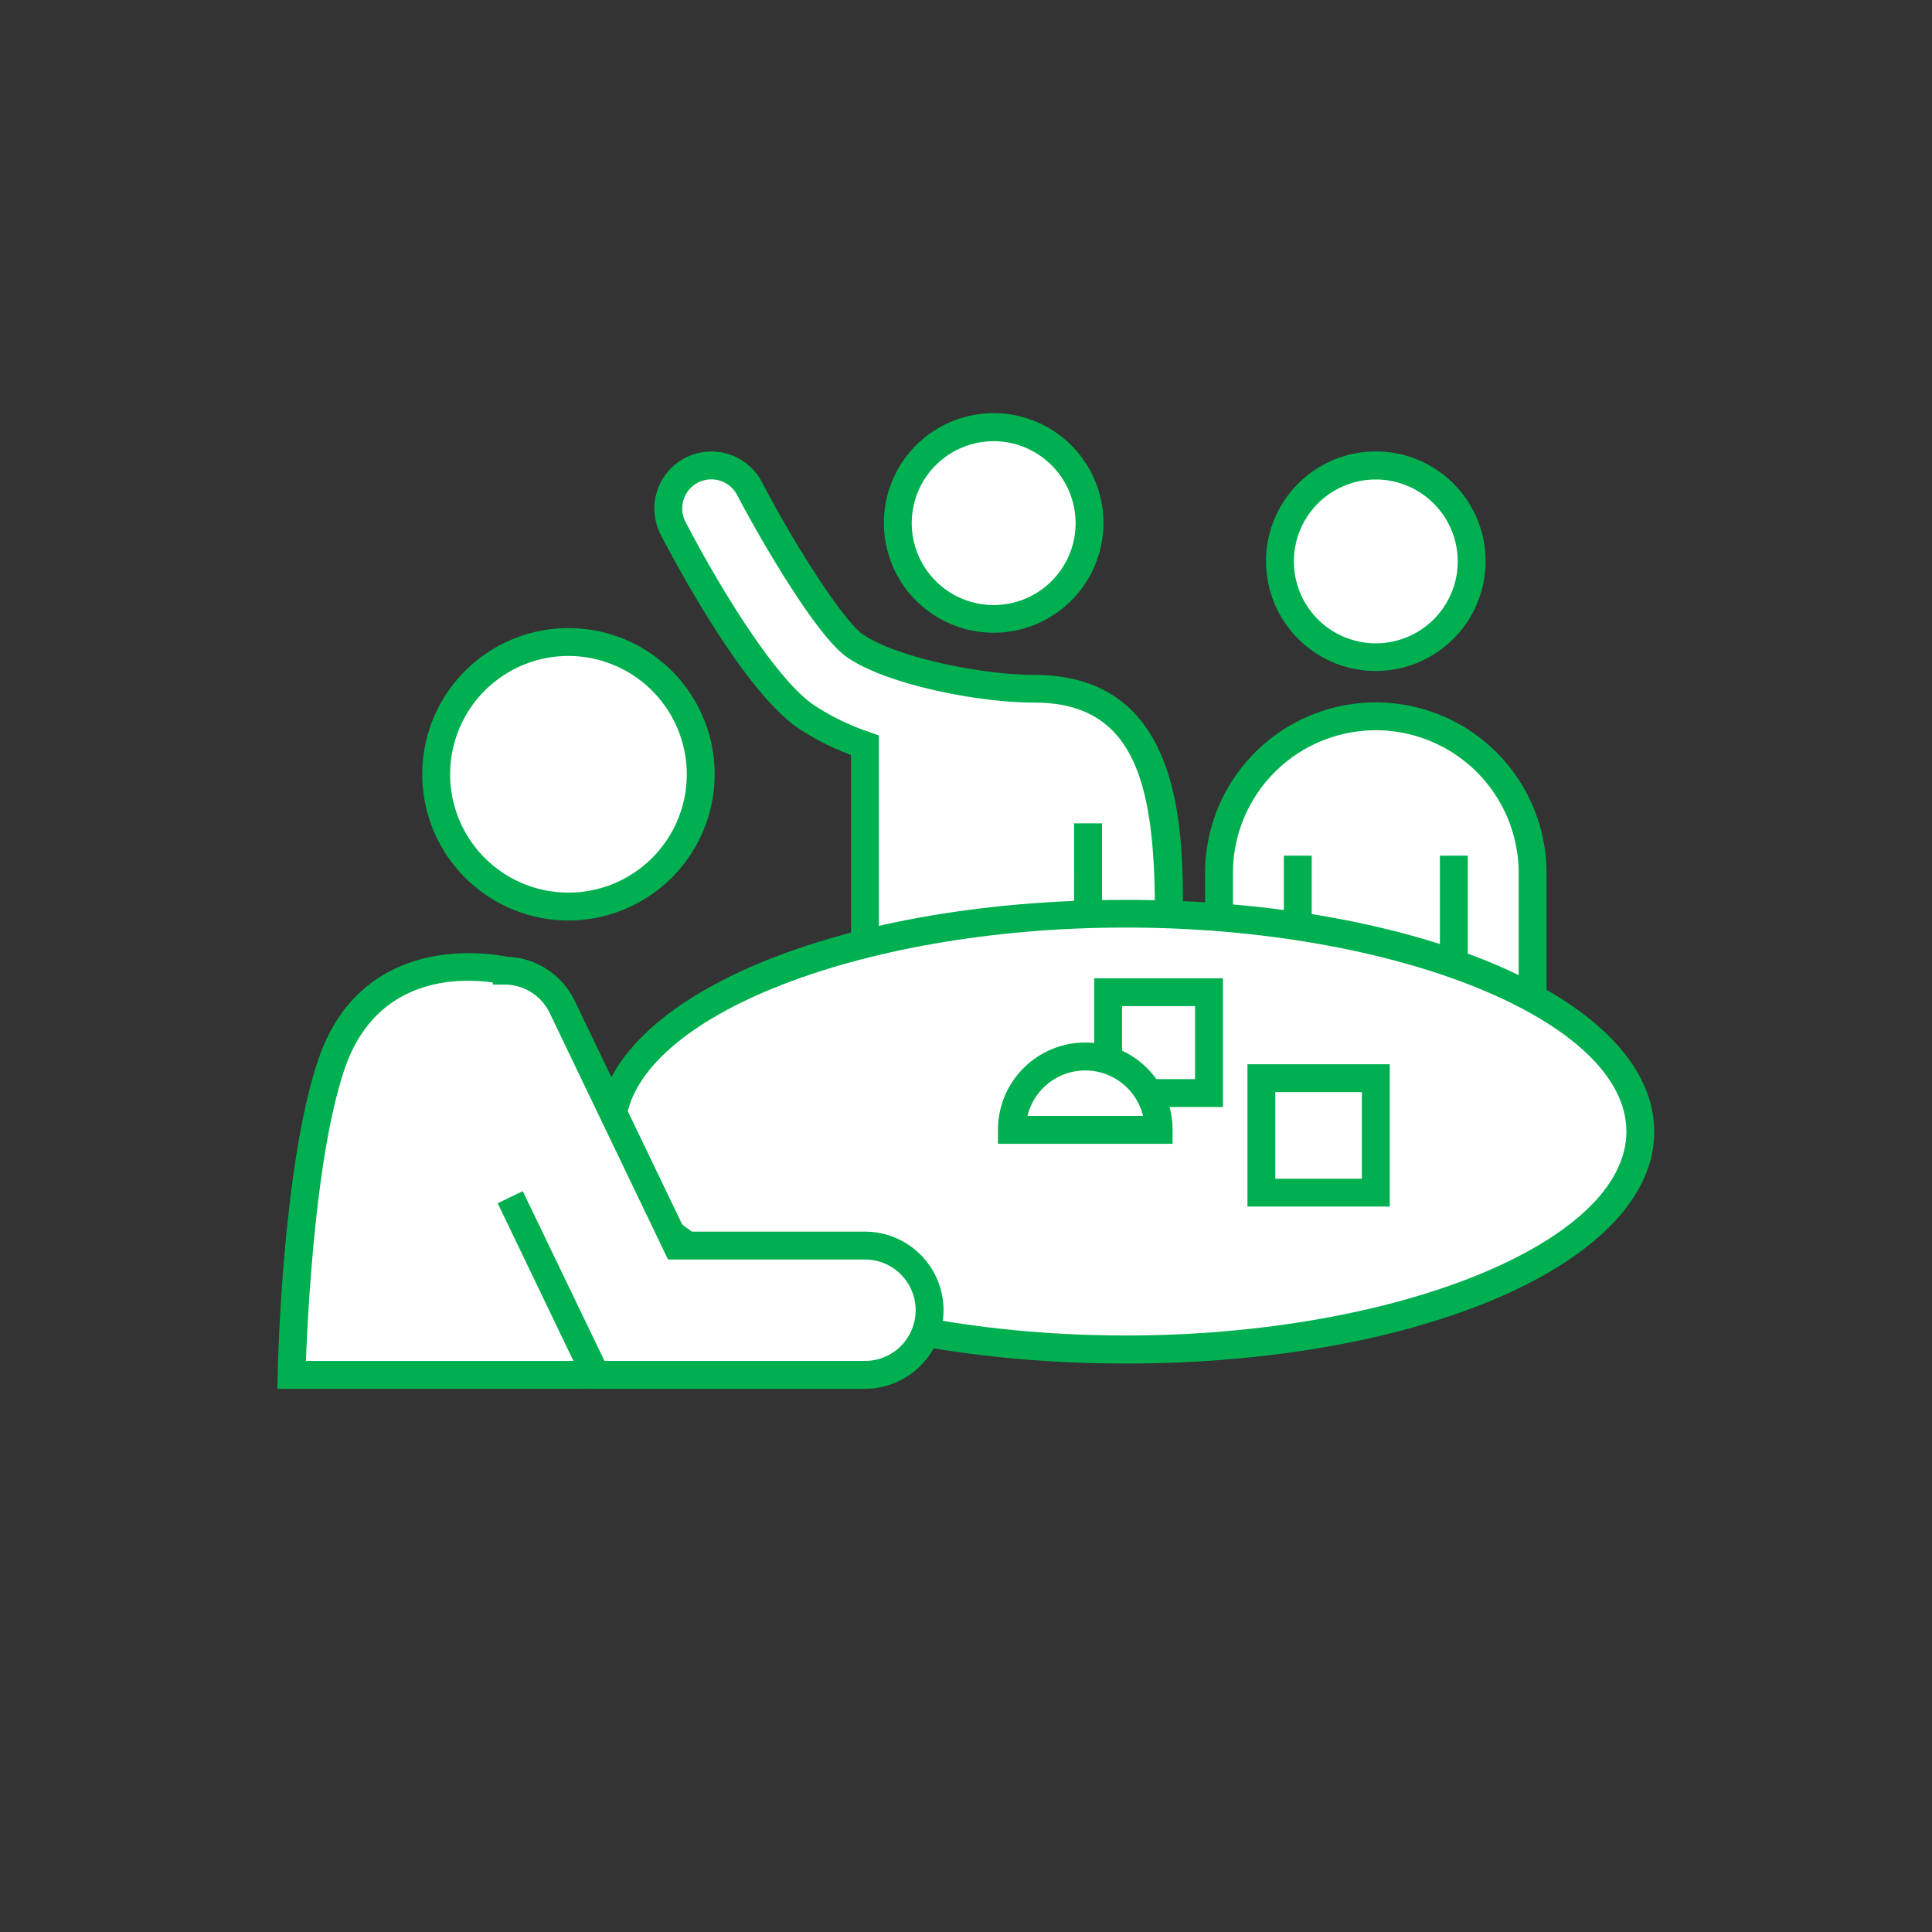 <svg id="mebae_icon__kyoushitsuichiran" xmlns="http://www.w3.org/2000/svg" xmlns:xlink="http://www.w3.org/1999/xlink" width="104" height="104" viewBox="0 0 104 104">
  <rect x="0" y="0" width="104" height="104" fill="#333333" stroke="none"/>
  <defs>
    <clipPath id="clip-path">
      <rect id="長方形_622" data-name="長方形 622" width="104" height="104" fill="none"/>
    </clipPath>
  </defs>
  <g id="マスクグループ_33" data-name="マスクグループ 33" clip-path="url(#clip-path)">
    <g id="mebae_icon__futter2">
      <rect id="長方形_1300" data-name="長方形 1300" width="104" height="104" fill="none"/>
      <g id="グループ_2170" data-name="グループ 2170">
        <g id="グループ_2158" data-name="グループ 2158">
          <circle id="楕円形_246" data-name="楕円形 246" cx="5.16" cy="5.16" r="5.16" transform="translate(48.33 23)" fill="#fff"/>
          <path id="パス_984" data-name="パス 984" d="M53.49,34.06a5.91,5.91,0,1,1,5.91-5.91A5.915,5.915,0,0,1,53.49,34.06Zm0-10.31a4.41,4.41,0,1,0,4.41,4.41A4.417,4.417,0,0,0,53.49,23.75Z" fill="#00b050"/>
        </g>
        <g id="グループ_2159" data-name="グループ 2159">
          <circle id="楕円形_247" data-name="楕円形 247" cx="5.16" cy="5.16" r="5.16" transform="translate(68.9 25.05)" fill="#fff"/>
          <path id="パス_985" data-name="パス 985" d="M74.06,36.12a5.91,5.91,0,1,1,5.91-5.91A5.915,5.915,0,0,1,74.06,36.12Zm0-10.31a4.41,4.41,0,1,0,4.41,4.41,4.417,4.417,0,0,0-4.41-4.41Z" fill="#00b050"/>
        </g>
        <g id="グループ_2160" data-name="グループ 2160">
          <path id="パス_986" data-name="パス 986" d="M65.62,49.37V47A8.44,8.44,0,0,1,82.5,47V58.81" fill="#fff"/>
          <path id="パス_987" data-name="パス 987" d="M83.25,58.81h-1.5V47a7.69,7.69,0,0,0-15.38,0v2.37h-1.5V47a9.19,9.19,0,0,1,18.38,0Z" fill="#00b050"/>
        </g>
        <g id="グループ_2161" data-name="グループ 2161">
          <path id="パス_988" data-name="パス 988" d="M55.68,37.08c-3.01,0-7.78-1-9.67-2.33-1.36-.96-4.18-5.61-5.65-8.45a2.315,2.315,0,0,0-4.11,2.13c.7,1.34,4.31,8.13,7.09,10.1a13.5,13.5,0,0,0,3.23,1.58V52.05H58.58V50.27a2.294,2.294,0,0,0,2.03,1.22,2.322,2.322,0,0,0,2.32-2.32c0-5.86-.56-12.1-7.25-12.1Z" fill="#fff"/>
          <path id="パス_989" data-name="パス 989" d="M59.32,52.8H45.81V40.64a13.8,13.8,0,0,1-2.91-1.49c-2.85-2.01-6.33-8.44-7.33-10.36a3.07,3.07,0,0,1,5.45-2.83c1.69,3.25,4.33,7.41,5.42,8.18,1.75,1.23,6.4,2.19,9.24,2.19,8,0,8,8.36,8,12.85a3.069,3.069,0,0,1-4.35,2.79v.84ZM47.31,51.3H57.82v-4l1.41,2.61a1.561,1.561,0,0,0,2.94-.74c0-7.01-1.09-11.35-6.5-11.35-3.13,0-8.05-1.01-10.1-2.46-1.75-1.24-4.92-6.85-5.89-8.71a1.565,1.565,0,1,0-2.78,1.44c1.89,3.63,4.82,8.39,6.86,9.83a12.933,12.933,0,0,0,3.05,1.49l.5.18V51.31Z" fill="#00b050"/>
        </g>
        <rect id="長方形_1301" data-name="長方形 1301" width="1.5" height="5.95" transform="translate(57.82 44.32)" fill="#00b050"/>
        <g id="グループ_2162" data-name="グループ 2162">
          <rect id="長方形_1302" data-name="長方形 1302" width="1.5" height="9.85" transform="translate(77.51 46.06)" fill="#00b050"/>
          <rect id="長方形_1303" data-name="長方形 1303" width="1.5" height="9.85" transform="translate(69.11 46.06)" fill="#00b050"/>
        </g>
        <g id="グループ_2163" data-name="グループ 2163">
          <ellipse id="楕円形_248" data-name="楕円形 248" cx="27.7" cy="11.73" rx="27.7" ry="11.73" transform="translate(32.9 49.19)" fill="#fff"/>
          <path id="パス_990" data-name="パス 990" d="M60.6,73.4c-15.95,0-28.45-5.48-28.45-12.48S44.65,48.44,60.6,48.44s28.45,5.48,28.45,12.48S76.55,73.4,60.6,73.4Zm0-23.47c-14.61,0-26.95,5.03-26.95,10.98S45.99,71.89,60.6,71.89s26.95-5.03,26.95-10.98S75.21,49.93,60.6,49.93Z" fill="#00b050"/>
        </g>
        <g id="グループ_2164" data-name="グループ 2164">
          <circle id="楕円形_249" data-name="楕円形 249" cx="7.12" cy="7.12" r="7.12" transform="translate(23.48 34.56)" fill="#fff"/>
          <path id="パス_991" data-name="パス 991" d="M30.6,49.55a7.87,7.87,0,1,1,7.87-7.87,7.878,7.878,0,0,1-7.87,7.87Zm0-14.24a6.37,6.37,0,1,0,6.37,6.37,6.38,6.38,0,0,0-6.37-6.37Z" fill="#00b050"/>
        </g>
        <g id="グループ_2165" data-name="グループ 2165">
          <path id="パス_992" data-name="パス 992" d="M46.56,67.06H36.44L30.27,54.22a3.476,3.476,0,0,0-3.12-1.96h0s-6.95-1.71-9.27,4.96c-1.94,5.58-2.17,16.8-2.17,16.8H46.57a3.48,3.48,0,0,0,0-6.96Z" fill="#fff"/>
          <path id="パス_993" data-name="パス 993" d="M46.56,74.76H14.93l.02-.77c0-.46.26-11.4,2.21-17.03,2.41-6.93,9.47-5.6,10.11-5.46a4.2,4.2,0,0,1,3.67,2.38L36.91,66.3h9.65a4.23,4.23,0,0,1,0,8.46Zm-30.09-1.5H46.56a2.73,2.73,0,0,0,0-5.46H35.96L29.59,54.53A2.692,2.692,0,0,0,27.14,53h-.6l-.02-.11c-1.48-.22-6.17-.5-7.94,4.57-1.59,4.57-2.01,13.19-2.11,15.8Z" fill="#00b050"/>
        </g>
        <path id="パス_994" data-name="パス 994" d="M46.56,74.76H31.59l-4.8-9.99,1.35-.65,4.4,9.14H46.56Z" fill="#00b050"/>
        <g id="グループ_2169" data-name="グループ 2169">
          <g id="グループ_2166" data-name="グループ 2166">
            <rect id="長方形_1304" data-name="長方形 1304" width="5.43" height="5.43" transform="translate(59.65 53.41)" fill="#fff"/>
            <path id="パス_995" data-name="パス 995" d="M65.83,59.59H58.9V52.66h6.93Zm-5.43-1.5h3.93V54.16H60.4Z" fill="#00b050"/>
          </g>
          <g id="グループ_2167" data-name="グループ 2167">
            <rect id="長方形_1305" data-name="長方形 1305" width="6.16" height="6.16" transform="translate(67.9 58.05)" fill="#fff"/>
            <path id="パス_996" data-name="パス 996" d="M74.81,64.95H67.15V57.29h7.66Zm-6.16-1.5h4.66V58.79H68.65v4.66Z" fill="#00b050"/>
          </g>
          <g id="グループ_2168" data-name="グループ 2168">
            <path id="パス_997" data-name="パス 997" d="M54.47,60.82a3.95,3.95,0,0,1,7.9,0H54.48Z" fill="#fff"/>
            <path id="パス_998" data-name="パス 998" d="M63.11,61.57H53.72v-.75a4.7,4.7,0,0,1,9.4,0v.75Zm-7.8-1.5h6.22a3.2,3.2,0,0,0-6.22,0Z" fill="#00b050"/>
          </g>
        </g>
      </g>
    </g>
  </g>
</svg>
